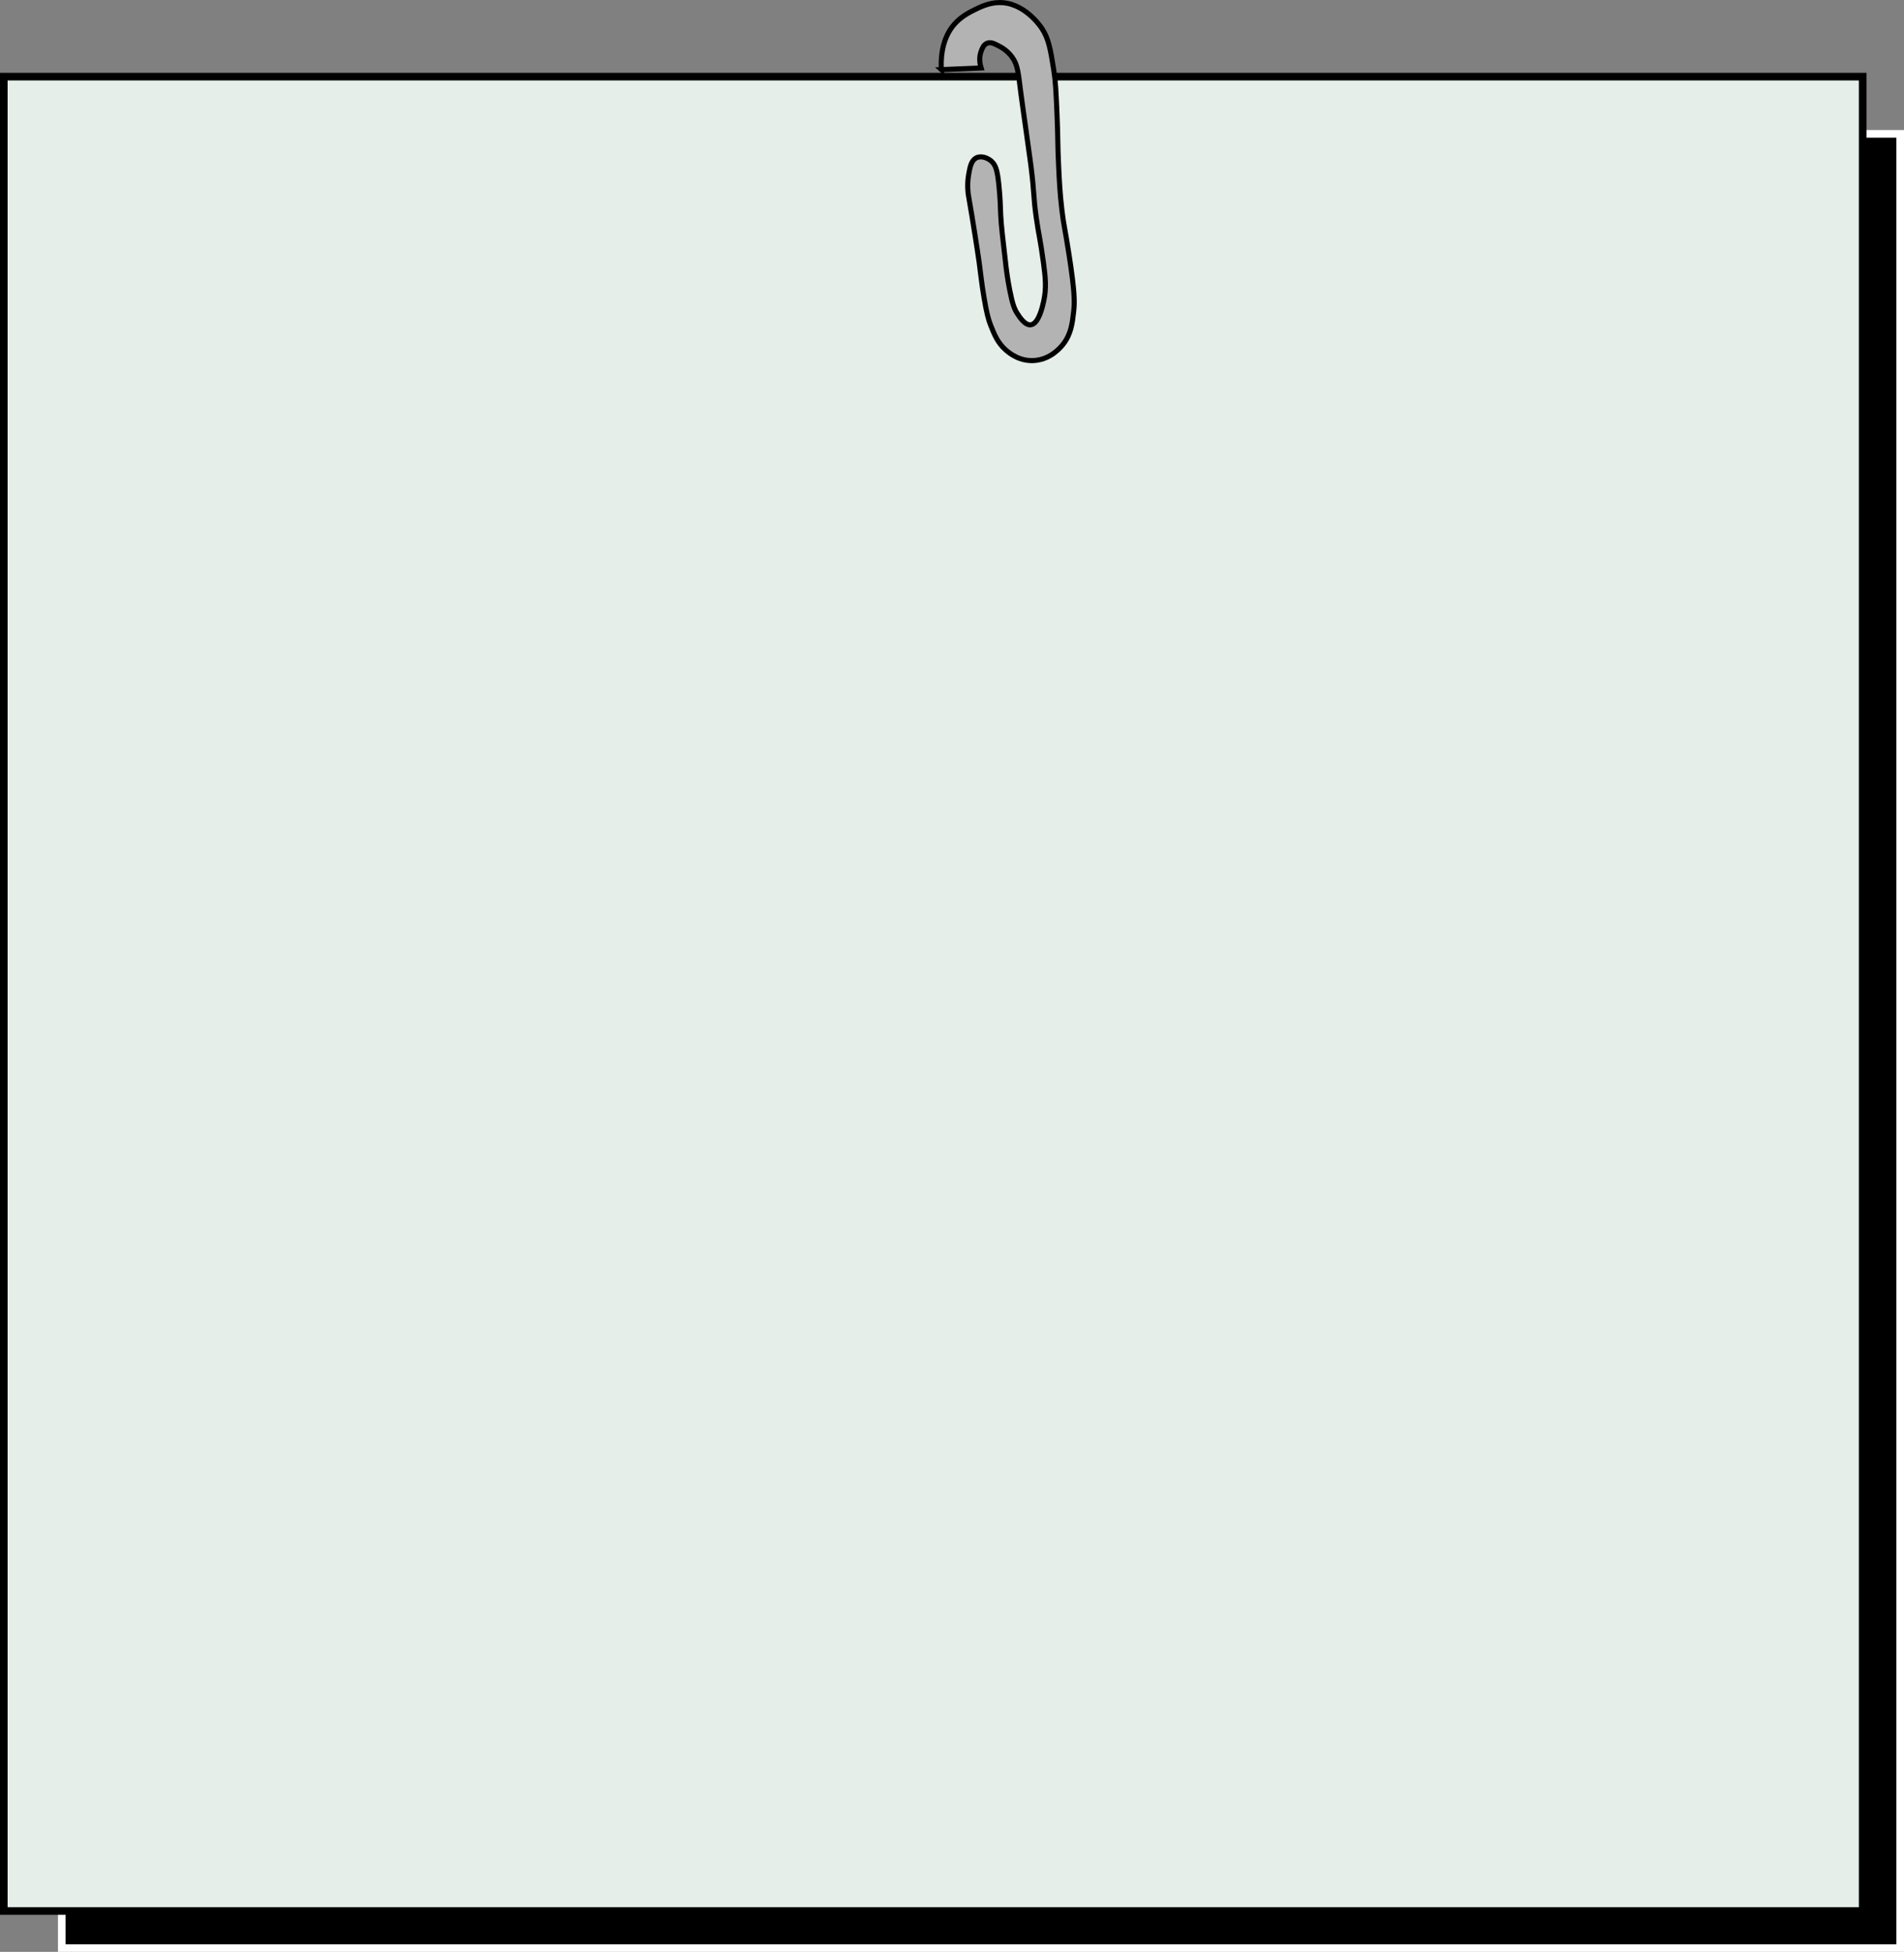 <?xml version="1.0" encoding="UTF-8"?>
<svg id="Calque_2" xmlns="http://www.w3.org/2000/svg" viewBox="0 0 750.3 769.15">
  <rect x="0" y="0" width="750.3" height="769.15" fill="#808080" stroke="none"/>
  <defs>
    <style>
      .cls-1 {
        fill: #e5eee9;
      }

      .cls-1, .cls-2 {
        stroke: #000;
      }

      .cls-1, .cls-2, .cls-3 {
        stroke-miterlimit: 10;
      }

      .cls-1, .cls-3 {
        stroke-width: 3px;
      }

      .cls-2 {
        fill: #b3b3b3;
        stroke-width: 2px;
      }

      .cls-3 {
        stroke: #fff;
      }
    </style>
  </defs>
  <g id="Calque_6">
    <rect class="cls-3" x="24.35" y="52.75" width="724.45" height="714.91"/>
    <rect class="cls-1" x="1.5" y="30.2" width="732.51" height="722.86"/>
    <path class="cls-2" d="M370.96,27.43c5.22-.22,10.44-.43,15.66-.65-.37-1.18-1.03-3.88.05-6.7.36-.94.9-2.38,2.17-2.98,1.45-.68,2.87.03,4.56.91,1.32.68,3.53,1.88,5.43,4.49,2.24,3.09,2.4,5.9,3.47,14.33.59,4.69,1.32,9.35,1.95,14.03,1.29,9.69,1.3,8.91,1.95,14.03,1.53,12.18.93,12.17,2.16,20.89.97,6.85,1.52,8.11,2.81,17.61.83,6.1,1.24,10.25.1,15.36-.47,2.13-1.95,8.76-5,9.23-2.33.36-4.5-3.04-5.43-4.49-1.08-1.69-1.85-3.61-2.93-9.11-.91-4.65-1.34-8.22-1.41-8.8-1.35-11.55-2.02-17.32-2.16-20.89-.11-2.91-.17-6.62-.75-12.08-.56-5.2-1.12-7.52-2.93-9.11-1.52-1.33-4.12-2.32-6.08-1.21-1.86,1.06-2.34,3.56-2.83,6.26-.81,4.52-.18,8.12-.11,8.5,1.71,9.77,3.58,21.82,4.22,26.41.69,4.94.85,7.55,1.95,14.03,1.04,6.11,1.69,8.45,2.6,10.75,1.4,3.52,2.73,6.89,5.97,9.71,1.14.99,5.51,4.8,11.83,4.06,6.03-.7,9.73-5.07,10.75-6.38,3.08-3.96,3.61-8.16,4.13-12.81.43-3.77.46-7.72-1.83-22.53-1.65-10.67-2.04-11.08-2.81-17.61-.76-6.42-1-11.29-1.29-17.31-.44-8.94-.19-10.09-.64-20.59-.36-8.43-.56-12.74-1.29-17.31-1.3-8.1-1.96-12.15-4.66-16.27-.55-.83-7.03-10.41-16.93-10.19-4.08.09-7.53,1.81-10.1,3.1-1.71.86-4.85,2.5-7.39,5.35-5.71,6.39-5.35,15.53-5.18,17.98Z"/>
  </g>
</svg>